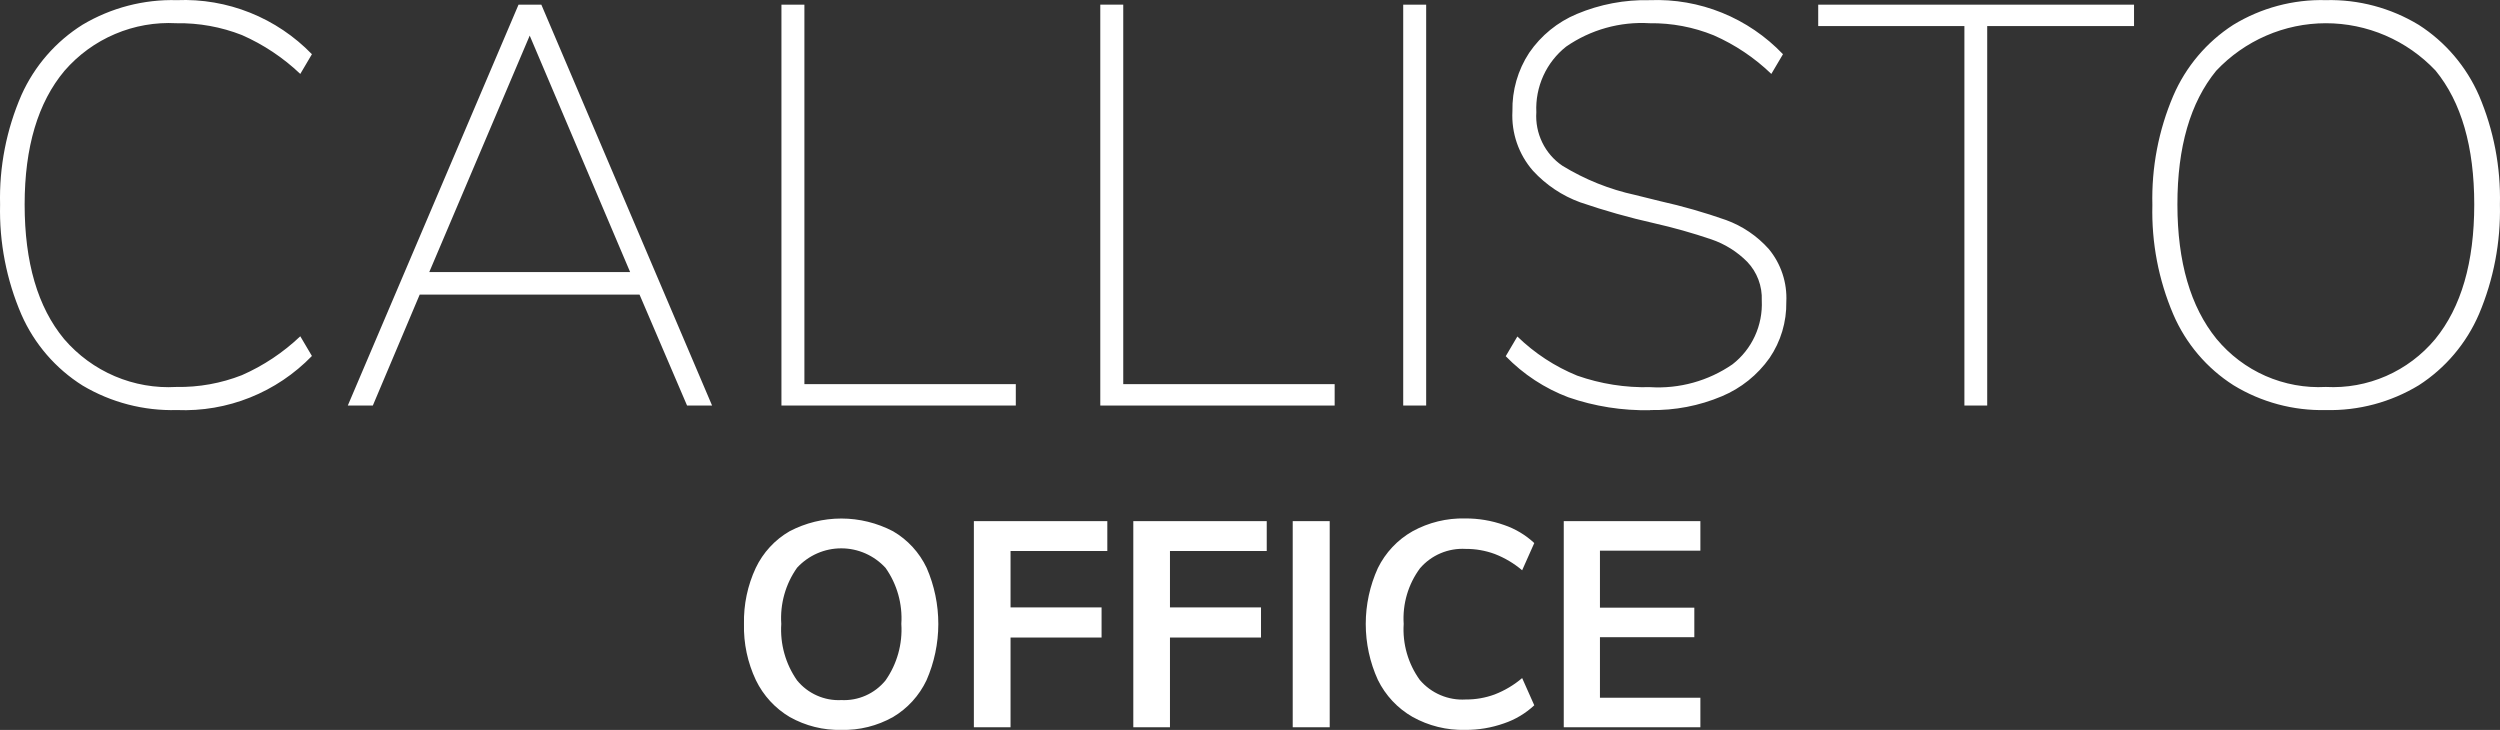 <?xml version="1.0" encoding="UTF-8"?> <svg xmlns="http://www.w3.org/2000/svg" width="137" height="40" viewBox="0 0 137 40" fill="none"><rect x="0" y="0" width="137" height="40" fill="#333333" stroke="none"/><path fill-rule="evenodd" clip-rule="evenodd" d="M9.693 22.471C11.064 22.528 12.431 22.294 13.705 21.783C14.98 21.273 16.134 20.498 17.093 19.508L16.456 18.428C15.519 19.319 14.438 20.039 13.258 20.558C12.114 21.007 10.894 21.227 9.667 21.205C8.511 21.272 7.356 21.07 6.29 20.616C5.223 20.161 4.275 19.465 3.516 18.583C2.066 16.834 1.35 14.376 1.35 11.208C1.35 8.061 2.078 5.618 3.534 3.88C4.293 3.005 5.24 2.315 6.303 1.864C7.365 1.412 8.516 1.21 9.667 1.273C10.894 1.252 12.114 1.472 13.258 1.921C14.438 2.44 15.519 3.16 16.456 4.051L17.093 2.971C16.134 1.981 14.98 1.206 13.705 0.696C12.431 0.186 11.064 -0.049 9.693 0.008C7.881 -0.042 6.092 0.424 4.53 1.351C3.057 2.272 1.889 3.615 1.175 5.208C0.353 7.097 -0.047 9.146 0.004 11.209C-0.045 13.282 0.355 15.341 1.175 17.242C1.882 18.848 3.051 20.202 4.53 21.13C6.092 22.057 7.882 22.521 9.693 22.471ZM39.022 22.224L29.665 0.254H28.416L19.059 22.224H20.431L22.999 16.145H35.047L37.651 22.224H39.022ZM29.028 1.951L34.532 14.911H23.523L29.028 1.951ZM55.666 22.224V21.051H44.081V0.254H42.823V22.224H55.666ZM78.154 22.224V0.254H76.896V22.224H78.154ZM90.429 22.471C91.777 22.497 93.117 22.24 94.361 21.714C95.409 21.275 96.314 20.548 96.973 19.616C97.587 18.713 97.908 17.64 97.89 16.545C97.943 15.491 97.6 14.455 96.929 13.645C96.29 12.93 95.486 12.385 94.588 12.058C93.406 11.642 92.201 11.297 90.98 11.024L89.608 10.684C88.198 10.378 86.848 9.836 85.615 9.08C85.144 8.76 84.765 8.321 84.515 7.806C84.265 7.292 84.153 6.72 84.191 6.149C84.159 5.461 84.291 4.776 84.575 4.151C84.859 3.525 85.288 2.978 85.825 2.554C87.168 1.625 88.778 1.175 90.403 1.273C91.605 1.257 92.799 1.482 93.915 1.936C95.082 2.449 96.148 3.165 97.069 4.051L97.707 2.971C96.766 1.985 95.629 1.21 94.37 0.7C93.111 0.189 91.759 -0.046 90.403 0.009C89.034 -0.022 87.675 0.235 86.41 0.766C85.355 1.207 84.447 1.946 83.798 2.895C83.177 3.841 82.858 4.955 82.881 6.089C82.816 7.286 83.221 8.461 84.008 9.359C84.721 10.135 85.608 10.728 86.594 11.087C87.924 11.543 89.277 11.925 90.648 12.233C91.705 12.472 92.749 12.767 93.775 13.115C94.519 13.367 95.195 13.79 95.75 14.349C96.017 14.629 96.225 14.961 96.362 15.325C96.499 15.689 96.561 16.077 96.545 16.465C96.577 17.136 96.448 17.806 96.168 18.415C95.888 19.025 95.466 19.558 94.937 19.967C93.614 20.877 92.028 21.316 90.429 21.216C89.069 21.251 87.713 21.037 86.428 20.584C85.21 20.087 84.098 19.359 83.151 18.44L82.514 19.52C83.481 20.515 84.653 21.284 85.947 21.772C87.389 22.271 88.906 22.51 90.429 22.478V22.471ZM108.899 22.224V1.427H116.945V0.254H99.638V1.427H107.649V22.224H108.899ZM127.455 22.471C129.246 22.515 131.013 22.044 132.549 21.113C134.011 20.173 135.161 18.814 135.851 17.209C136.653 15.314 137.042 13.267 136.996 11.207C137.045 9.157 136.654 7.12 135.851 5.236C135.154 3.644 134.005 2.297 132.549 1.364C131.013 0.433 129.246 -0.038 127.455 0.007C125.67 -0.04 123.907 0.431 122.379 1.364C120.926 2.301 119.781 3.655 119.094 5.252C118.289 7.141 117.898 9.183 117.95 11.238C117.898 13.294 118.289 15.336 119.094 17.224C119.782 18.826 120.933 20.181 122.397 21.112C123.921 22.042 125.676 22.514 127.455 22.471ZM127.455 21.205C126.322 21.265 125.191 21.058 124.15 20.601C123.11 20.143 122.19 19.447 121.462 18.568C120.038 16.809 119.324 14.355 119.322 11.208C119.319 8.061 120.027 5.618 121.445 3.88C122.219 3.058 123.151 2.403 124.184 1.955C125.216 1.506 126.328 1.274 127.452 1.273C128.576 1.272 129.689 1.501 130.723 1.946C131.757 2.392 132.69 3.045 133.466 3.865C134.882 5.593 135.589 8.041 135.589 11.209C135.589 14.377 134.876 16.835 133.449 18.584C132.719 19.459 131.798 20.151 130.758 20.606C129.718 21.061 128.588 21.266 127.455 21.205ZM46.108 39.998C47.097 40.023 48.074 39.779 48.939 39.293C49.735 38.821 50.374 38.119 50.773 37.278C51.198 36.308 51.418 35.26 51.42 34.2C51.421 33.14 51.204 32.091 50.782 31.121C50.383 30.279 49.741 29.578 48.939 29.113C48.063 28.655 47.09 28.415 46.104 28.415C45.117 28.415 44.144 28.655 43.269 29.113C42.464 29.578 41.818 30.278 41.416 31.121C40.968 32.08 40.747 33.131 40.77 34.191C40.744 35.258 40.969 36.315 41.425 37.277C41.833 38.117 42.477 38.818 43.277 39.292C44.142 39.778 45.119 40.023 46.108 39.998ZM46.108 38.364C45.648 38.388 45.188 38.303 44.767 38.115C44.345 37.928 43.972 37.644 43.679 37.285C43.048 36.384 42.742 35.291 42.814 34.19C42.741 33.094 43.046 32.006 43.679 31.112C43.989 30.776 44.365 30.508 44.782 30.325C45.2 30.142 45.65 30.048 46.105 30.049C46.56 30.049 47.01 30.145 47.427 30.329C47.844 30.514 48.219 30.783 48.528 31.12C49.158 32.012 49.464 33.097 49.393 34.19C49.465 35.291 49.159 36.384 48.528 37.285C48.236 37.643 47.865 37.927 47.445 38.114C47.025 38.301 46.567 38.387 46.108 38.364ZM55.378 39.855V34.936H60.366V33.286H55.378V30.193H60.681V28.557H53.368V39.855H55.378ZM64.114 39.855V34.936H69.103V33.286H64.114V30.193H69.417V28.557H62.105V39.855H64.114ZM72.868 39.855V28.557H70.841V39.855H72.868ZM80.286 39.998C81.012 40.004 81.733 39.883 82.418 39.641C83.034 39.434 83.601 39.095 84.078 38.65L83.414 37.158C82.966 37.539 82.458 37.842 81.911 38.054C81.402 38.242 80.863 38.336 80.321 38.332C79.848 38.361 79.375 38.279 78.939 38.093C78.502 37.908 78.114 37.623 77.805 37.261C77.164 36.373 76.852 35.287 76.922 34.19C76.851 33.1 77.167 32.02 77.814 31.144C78.123 30.785 78.51 30.502 78.945 30.318C79.379 30.134 79.85 30.053 80.321 30.08C80.863 30.076 81.402 30.171 81.911 30.358C82.458 30.57 82.966 30.871 83.414 31.251L84.078 29.759C83.601 29.314 83.034 28.976 82.418 28.768C81.733 28.526 81.012 28.405 80.286 28.411C79.28 28.387 78.286 28.63 77.403 29.116C76.585 29.58 75.924 30.283 75.507 31.131C75.069 32.092 74.843 33.137 74.843 34.194C74.843 35.251 75.069 36.296 75.507 37.257C75.924 38.108 76.585 38.814 77.403 39.284C78.284 39.776 79.279 40.022 80.286 39.998ZM93.181 39.855V38.237H87.677V34.92H92.849V33.302H87.677V30.176H93.181V28.557H85.694V39.855H93.181Z" fill="white"></path><path d="M73.139 21.051V22.224H60.296V0.254H61.554V21.051H73.139Z" fill="white"></path></svg> 